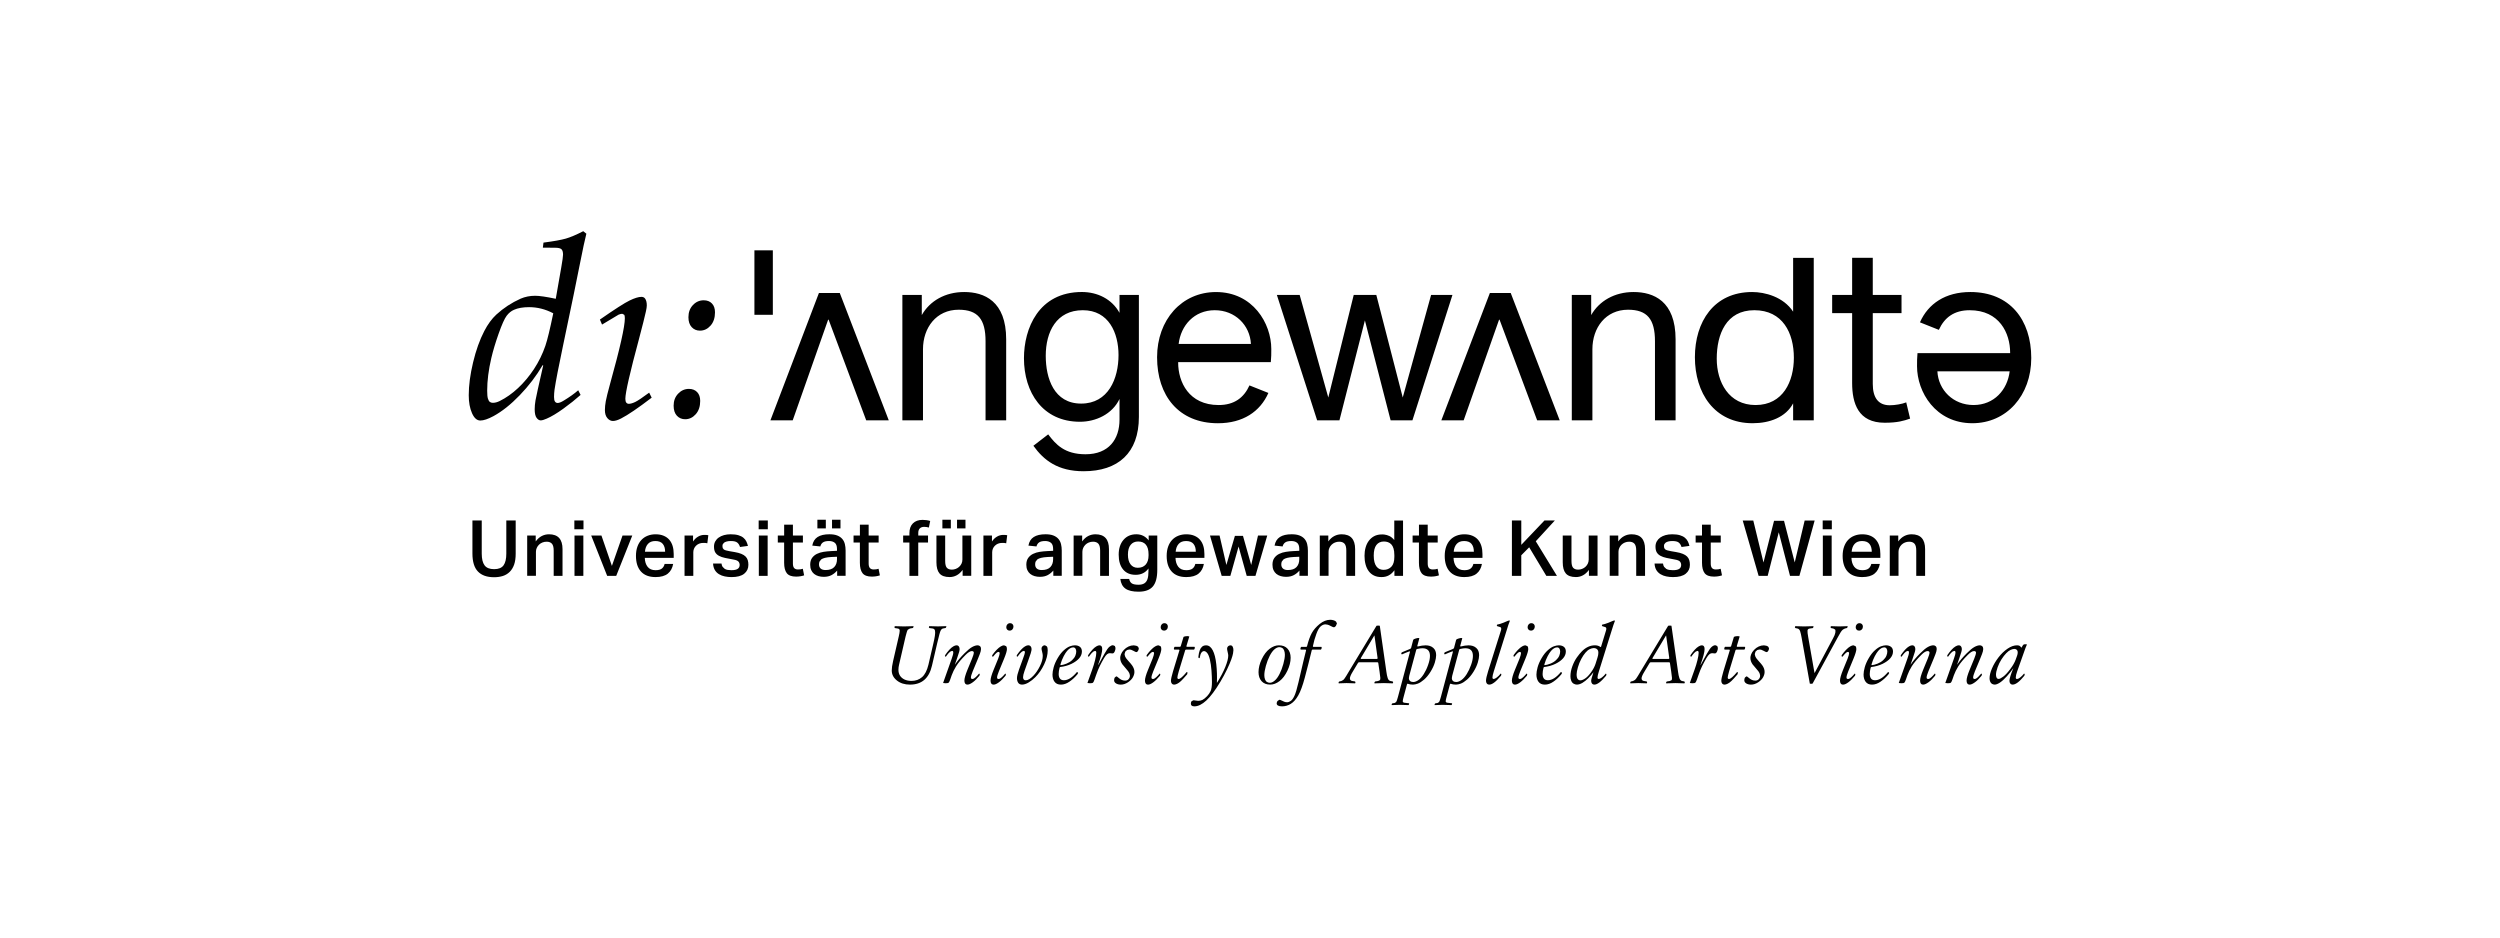 <?xml version="1.0" encoding="utf-8"?>
<!-- Generator: Adobe Illustrator 25.4.1, SVG Export Plug-In . SVG Version: 6.00 Build 0)  -->
<svg version="1.1" id="Layer_1" xmlns="http://www.w3.org/2000/svg" xmlns:xlink="http://www.w3.org/1999/xlink" x="0px" y="0px"
	 viewBox="0 0 200 75" style="enable-background:new 0 0 200 75;" xml:space="preserve">
<style type="text/css">
	.st0{fill-rule:evenodd;clip-rule:evenodd;}
	.st1{fill-rule:evenodd;clip-rule:evenodd;fill:#FFFFFF;}
	.st2{fill:#FFFFFF;}
</style>
<g>
	<path class="st0" d="M38.539,41.639v2.654c0,0.417,0.075,0.729,0.226,0.933c0.151,0.204,0.406,0.307,0.766,0.307
		c0.356,0,0.607-0.103,0.753-0.307c0.147-0.204,0.221-0.516,0.221-0.933v-2.654h0.75v2.654c0,0.344-0.042,0.634-0.123,0.871
		c-0.083,0.237-0.201,0.432-0.355,0.584c-0.153,0.151-0.34,0.263-0.545,0.329c-0.211,0.066-0.446,0.101-0.707,0.101
		c-0.567,0-0.997-0.152-1.29-0.457c-0.294-0.303-0.441-0.787-0.441-1.446v-2.637H38.539L38.539,41.639z M42.857,42.842v0.472
		c0.145-0.198,0.307-0.344,0.487-0.434c0.179-0.091,0.378-0.138,0.579-0.137c0.719,0,1.079,0.396,1.079,1.19v2.134h-0.707v-2.022
		c0-0.261-0.048-0.444-0.143-0.55c-0.095-0.104-0.235-0.159-0.421-0.159c-0.124,0-0.238,0.023-0.344,0.066
		c-0.101,0.04-0.193,0.101-0.27,0.177c-0.074,0.074-0.134,0.161-0.177,0.257c-0.043,0.097-0.066,0.202-0.065,0.308v1.922h-0.7
		v-3.225L42.857,42.842L42.857,42.842z M46.668,42.842v3.225H45.96v-3.225H46.668z M46.679,41.639v0.7h-0.731v-0.7H46.679z
		 M48.115,42.842l0.837,2.431l0.85-2.431h0.781l-1.284,3.225h-0.726l-1.277-3.225C47.296,42.842,48.115,42.842,48.115,42.842z
		 M53.209,44.138c0-0.264-0.062-0.473-0.186-0.626c-0.125-0.153-0.323-0.23-0.596-0.23c-0.26,0-0.459,0.078-0.595,0.234
		c-0.137,0.155-0.215,0.362-0.236,0.623H53.209L53.209,44.138z M53.853,45.112c-0.058,0.335-0.201,0.594-0.428,0.779
		c-0.228,0.183-0.554,0.275-0.979,0.275c-0.513,0-0.903-0.148-1.169-0.444c-0.267-0.295-0.4-0.711-0.4-1.248
		c0-0.278,0.038-0.523,0.115-0.738c0.076-0.214,0.184-0.396,0.322-0.542c0.138-0.147,0.308-0.261,0.496-0.334
		c0.193-0.077,0.404-0.116,0.636-0.116c0.248,0,0.462,0.038,0.645,0.116c0.182,0.076,0.333,0.182,0.453,0.322
		c0.119,0.139,0.208,0.305,0.266,0.496c0.058,0.193,0.087,0.407,0.087,0.642v0.31h-2.313c0.008,0.294,0.082,0.531,0.224,0.713
		c0.14,0.182,0.353,0.273,0.638,0.273c0.222,0,0.39-0.043,0.502-0.13c0.111-0.087,0.186-0.211,0.223-0.373H53.853L53.853,45.112z
		 M55.444,42.842v0.478c0.112-0.17,0.246-0.3,0.403-0.39c0.152-0.091,0.326-0.138,0.503-0.138l0.177,0.006l0.139,0.019l-0.08,0.645
		l-0.149-0.025l-0.167-0.005c-0.132,0-0.248,0.022-0.347,0.064c-0.099,0.044-0.182,0.1-0.251,0.171
		c-0.133,0.136-0.207,0.319-0.208,0.509v1.891h-0.701v-3.225H55.444L55.444,42.842z M57.72,45.081
		c0.013,0.108,0.042,0.195,0.087,0.264l0.171,0.163c0.068,0.042,0.148,0.071,0.239,0.085c0.09,0.013,0.188,0.022,0.291,0.022
		c0.236,0,0.406-0.035,0.509-0.107c0.103-0.07,0.156-0.172,0.156-0.31c0-0.106-0.032-0.198-0.097-0.272
		c-0.064-0.074-0.195-0.127-0.393-0.161c-0.226-0.04-0.452-0.084-0.677-0.131c-0.194-0.04-0.358-0.097-0.49-0.17
		c-0.132-0.072-0.232-0.165-0.298-0.279c-0.066-0.114-0.098-0.268-0.098-0.462c0-0.149,0.032-0.284,0.098-0.407
		c0.068-0.123,0.162-0.229,0.277-0.31c0.117-0.085,0.258-0.149,0.421-0.196c0.164-0.045,0.342-0.068,0.537-0.068
		c0.248,0,0.454,0.025,0.619,0.075c0.166,0.05,0.3,0.117,0.403,0.205c0.099,0.081,0.179,0.182,0.235,0.297
		c0.054,0.112,0.095,0.23,0.125,0.353l-0.633,0.087c-0.05-0.16-0.125-0.28-0.227-0.358c-0.101-0.079-0.27-0.119-0.505-0.119
		c-0.137,0-0.248,0.012-0.335,0.038c-0.087,0.025-0.156,0.055-0.208,0.094l-0.105,0.123l-0.028,0.136l0.025,0.175l0.09,0.111
		c0.043,0.028,0.102,0.054,0.177,0.075c0.075,0.02,0.167,0.042,0.278,0.061l0.404,0.069c0.216,0.036,0.393,0.085,0.536,0.143
		c0.142,0.057,0.256,0.128,0.34,0.212c0.084,0.082,0.145,0.183,0.178,0.296c0.033,0.112,0.049,0.236,0.049,0.372
		c0,0.293-0.111,0.531-0.334,0.71c-0.224,0.181-0.562,0.27-1.017,0.27c-0.186,0-0.365-0.018-0.536-0.054
		c-0.163-0.032-0.319-0.091-0.462-0.176c-0.136-0.082-0.25-0.195-0.332-0.331c-0.084-0.139-0.134-0.314-0.145-0.524H57.72
		L57.72,45.081z M61.412,42.842v3.225h-0.706v-3.225H61.412z M61.425,41.639v0.7h-0.732v-0.7H61.425z M62.224,43.401v-0.559h0.508
		v-0.867h0.701v0.867h0.799v0.559h-0.799v1.685c0,0.166,0.034,0.285,0.102,0.36c0.068,0.075,0.168,0.111,0.3,0.111l0.201-0.012
		l0.19-0.043l0.105,0.527c-0.198,0.066-0.413,0.1-0.645,0.1c-0.355,0-0.604-0.093-0.744-0.276c-0.141-0.185-0.211-0.46-0.211-0.829
		v-1.623L62.224,43.401L62.224,43.401z M66.066,41.577v0.695h-0.675v-0.695H66.066z M67.239,41.577v0.695h-0.677v-0.695H67.239z
		 M66.972,45.645c-0.123,0.146-0.272,0.268-0.44,0.36c-0.174,0.094-0.384,0.142-0.633,0.142c-0.144,0.001-0.288-0.019-0.427-0.059
		c-0.125-0.036-0.242-0.096-0.344-0.176c-0.099-0.081-0.178-0.185-0.229-0.302c-0.056-0.122-0.083-0.266-0.083-0.43
		c0-0.223,0.049-0.404,0.148-0.543c0.1-0.139,0.233-0.251,0.387-0.326c0.159-0.078,0.339-0.134,0.537-0.164
		c0.197-0.03,0.396-0.05,0.595-0.059l0.477-0.024v-0.136c0-0.244-0.059-0.412-0.177-0.505c-0.117-0.094-0.271-0.141-0.462-0.141
		c-0.219,0-0.381,0.038-0.487,0.112c-0.104,0.074-0.174,0.182-0.207,0.322l-0.645-0.067c0.058-0.316,0.201-0.545,0.428-0.689
		c0.227-0.145,0.54-0.218,0.937-0.218c0.256,0,0.468,0.032,0.635,0.099c0.167,0.066,0.3,0.157,0.399,0.273
		c0.1,0.116,0.169,0.253,0.208,0.412c0.039,0.159,0.059,0.334,0.059,0.524v2.016h-0.676L66.972,45.645L66.972,45.645z M66.507,44.56
		c-0.211,0.012-0.381,0.035-0.512,0.068c-0.131,0.033-0.23,0.075-0.3,0.127l-0.14,0.18c-0.023,0.068-0.035,0.142-0.035,0.221
		c0,0.139,0.045,0.25,0.134,0.329c0.089,0.078,0.22,0.118,0.394,0.118c0.31,0,0.539-0.079,0.689-0.236
		c0.148-0.157,0.223-0.37,0.223-0.638V44.54L66.507,44.56L66.507,44.56z M68.284,43.401v-0.559h0.508v-0.867h0.7v0.867h0.799v0.559
		h-0.799v1.685c0,0.166,0.035,0.285,0.103,0.36c0.068,0.075,0.167,0.111,0.3,0.111l0.201-0.012l0.189-0.043l0.105,0.527
		c-0.199,0.066-0.413,0.1-0.645,0.1c-0.355,0-0.604-0.093-0.744-0.276c-0.141-0.185-0.211-0.46-0.211-0.829v-1.623L68.284,43.401
		L68.284,43.401z M72.753,43.401h-0.501v-0.559h0.501v-0.186c0-0.338,0.093-0.601,0.279-0.786c0.186-0.186,0.444-0.28,0.775-0.28
		c0.219,0,0.421,0.029,0.608,0.087l-0.105,0.527c-0.121-0.036-0.246-0.055-0.372-0.056c-0.153,0-0.271,0.041-0.354,0.124
		c-0.082,0.082-0.123,0.205-0.123,0.366v0.204h0.781v0.559H73.46v2.666h-0.707V43.401L72.753,43.401z M76.067,41.577v0.695h-0.676
		v-0.695H76.067z M77.238,41.577v0.695h-0.675v-0.695H77.238z M75.614,42.842v2.027c0,0.27,0.044,0.453,0.134,0.553
		c0.089,0.099,0.224,0.149,0.406,0.149c0.099,0,0.2-0.019,0.301-0.057c0.099-0.036,0.191-0.091,0.27-0.161
		c0.079-0.071,0.143-0.156,0.193-0.254c0.049-0.1,0.074-0.211,0.074-0.335v-1.923h0.707v3.225H77.01v-0.472
		c-0.148,0.198-0.31,0.344-0.483,0.434c-0.172,0.091-0.364,0.138-0.558,0.137c-0.376,0-0.646-0.098-0.809-0.291
		c-0.164-0.194-0.245-0.492-0.245-0.894v-2.139L75.614,42.842L75.614,42.842z M79.357,42.842v0.478c0.111-0.17,0.245-0.3,0.402-0.39
		c0.152-0.091,0.325-0.138,0.502-0.138l0.177,0.006l0.139,0.019l-0.08,0.645l-0.149-0.025l-0.167-0.005
		c-0.132,0-0.248,0.022-0.347,0.064c-0.099,0.044-0.182,0.1-0.251,0.171c-0.133,0.136-0.207,0.319-0.208,0.509v1.891h-0.701v-3.225
		H79.357L79.357,42.842z M84.263,45.645c-0.123,0.146-0.273,0.268-0.441,0.36c-0.173,0.094-0.384,0.142-0.632,0.142
		c-0.145,0.001-0.289-0.019-0.428-0.059c-0.125-0.036-0.242-0.096-0.344-0.176c-0.099-0.081-0.178-0.185-0.229-0.302
		c-0.056-0.122-0.083-0.266-0.083-0.43c0-0.223,0.049-0.404,0.149-0.543c0.1-0.139,0.233-0.251,0.387-0.326
		c0.17-0.081,0.351-0.137,0.537-0.164c0.197-0.03,0.396-0.05,0.595-0.059l0.477-0.024v-0.136c0-0.244-0.058-0.412-0.176-0.505
		c-0.118-0.094-0.272-0.141-0.461-0.141c-0.22,0-0.382,0.038-0.487,0.112c-0.105,0.074-0.175,0.182-0.208,0.322l-0.645-0.067
		c0.057-0.316,0.2-0.545,0.428-0.689c0.227-0.145,0.539-0.218,0.936-0.218c0.256,0,0.469,0.032,0.636,0.099
		c0.167,0.066,0.299,0.157,0.399,0.273c0.099,0.116,0.168,0.253,0.208,0.412c0.039,0.159,0.059,0.334,0.059,0.524v2.016h-0.675
		V45.645L84.263,45.645z M83.798,44.56c-0.211,0.012-0.381,0.035-0.512,0.068c-0.13,0.033-0.23,0.075-0.3,0.127l-0.14,0.18
		c-0.023,0.068-0.034,0.142-0.034,0.221c0,0.139,0.044,0.25,0.133,0.329c0.089,0.078,0.22,0.118,0.394,0.118
		c0.311,0,0.54-0.079,0.689-0.236c0.148-0.157,0.222-0.37,0.222-0.638V44.54L83.798,44.56z M86.573,42.842v0.472
		c0.145-0.198,0.306-0.344,0.486-0.434c0.179-0.092,0.373-0.137,0.579-0.137c0.719,0,1.079,0.396,1.079,1.19v2.134h-0.707v-2.022
		c0-0.261-0.048-0.444-0.143-0.55c-0.095-0.104-0.236-0.159-0.421-0.159c-0.124,0-0.239,0.023-0.344,0.066
		c-0.101,0.04-0.193,0.1-0.27,0.177c-0.074,0.074-0.134,0.161-0.177,0.257c-0.043,0.097-0.065,0.202-0.065,0.308v1.922h-0.7v-3.225
		L86.573,42.842L86.573,42.842z M91.884,44.337c0-0.336-0.071-0.588-0.212-0.759c-0.141-0.173-0.347-0.258-0.619-0.258
		c-0.257,0-0.458,0.089-0.602,0.269c-0.145,0.18-0.217,0.44-0.217,0.78c0,0.333,0.069,0.594,0.208,0.777
		c0.138,0.185,0.332,0.277,0.579,0.277c0.273,0,0.484-0.086,0.636-0.258c0.15-0.171,0.227-0.415,0.227-0.729L91.884,44.337
		L91.884,44.337z M90.333,46.314c0.037,0.175,0.111,0.294,0.219,0.362c0.11,0.069,0.289,0.103,0.537,0.103
		c0.19,0,0.343-0.038,0.459-0.112c0.115-0.073,0.199-0.187,0.251-0.34c0.052-0.152,0.078-0.364,0.078-0.632v-0.218
		c-0.116,0.166-0.261,0.292-0.435,0.378c-0.174,0.088-0.37,0.13-0.589,0.13c-0.435,0-0.769-0.142-1.005-0.428
		c-0.236-0.284-0.353-0.678-0.353-1.183c0-0.492,0.128-0.887,0.384-1.185c0.256-0.298,0.599-0.447,1.029-0.447
		c0.405,0,0.733,0.164,0.986,0.49v-0.391h0.688v2.742c0,0.62-0.12,1.066-0.359,1.341c-0.239,0.274-0.618,0.412-1.134,0.412
		c-0.468,0-0.817-0.08-1.051-0.244c-0.233-0.164-0.371-0.423-0.412-0.779H90.333L90.333,46.314z M95.665,44.138
		c0-0.264-0.062-0.473-0.186-0.626c-0.123-0.153-0.322-0.23-0.595-0.23c-0.26,0-0.459,0.078-0.595,0.234
		c-0.137,0.155-0.215,0.362-0.236,0.623H95.665L95.665,44.138z M96.31,45.112c-0.058,0.335-0.2,0.594-0.428,0.779
		c-0.228,0.183-0.554,0.275-0.98,0.275c-0.513,0-0.902-0.148-1.168-0.444c-0.267-0.295-0.4-0.711-0.4-1.248
		c0-0.278,0.038-0.523,0.115-0.738c0.076-0.214,0.184-0.396,0.322-0.542c0.138-0.148,0.304-0.258,0.496-0.334
		c0.193-0.077,0.404-0.116,0.635-0.116c0.248,0,0.463,0.038,0.645,0.116c0.182,0.076,0.333,0.182,0.453,0.322
		c0.12,0.139,0.209,0.305,0.266,0.496c0.058,0.193,0.087,0.407,0.087,0.642v0.31h-2.312c0.007,0.294,0.082,0.531,0.222,0.713
		c0.141,0.182,0.354,0.273,0.638,0.273c0.224,0,0.391-0.043,0.502-0.13c0.112-0.087,0.186-0.211,0.223-0.373H96.31L96.31,45.112z
		 M97.565,42.842l0.546,2.356l0.682-2.33h0.645l0.658,2.33l0.545-2.356h0.739l-0.943,3.225h-0.7l-0.651-2.345l-0.657,2.345h-0.695
		l-0.936-3.225L97.565,42.842L97.565,42.842z M103.955,45.645c-0.123,0.147-0.272,0.269-0.44,0.36
		c-0.173,0.094-0.384,0.142-0.632,0.142c-0.145,0.001-0.289-0.019-0.428-0.059c-0.125-0.036-0.242-0.096-0.345-0.176
		c-0.098-0.082-0.177-0.185-0.229-0.302c-0.055-0.122-0.083-0.266-0.083-0.43c0-0.223,0.049-0.404,0.149-0.543
		c0.1-0.14,0.234-0.252,0.388-0.326c0.169-0.082,0.35-0.137,0.536-0.164c0.197-0.03,0.396-0.05,0.595-0.059l0.477-0.024v-0.136
		c0-0.244-0.059-0.412-0.176-0.505c-0.118-0.094-0.272-0.141-0.462-0.141c-0.218,0-0.381,0.038-0.487,0.112
		c-0.105,0.074-0.175,0.182-0.208,0.322l-0.645-0.067c0.058-0.316,0.201-0.545,0.428-0.689c0.227-0.145,0.538-0.218,0.935-0.218
		c0.256,0,0.469,0.032,0.636,0.099c0.167,0.066,0.301,0.157,0.4,0.273c0.099,0.116,0.168,0.253,0.208,0.412
		c0.039,0.159,0.059,0.334,0.059,0.524v2.016h-0.676V45.645L103.955,45.645z M103.49,44.56c-0.211,0.012-0.381,0.035-0.512,0.068
		c-0.13,0.033-0.23,0.075-0.301,0.127l-0.139,0.18c-0.023,0.068-0.035,0.142-0.035,0.221c0,0.139,0.045,0.25,0.134,0.329
		c0.09,0.078,0.221,0.118,0.394,0.118c0.31,0,0.539-0.079,0.688-0.236c0.149-0.157,0.223-0.37,0.223-0.638V44.54L103.49,44.56
		L103.49,44.56z M106.265,42.842v0.472c0.144-0.198,0.306-0.344,0.487-0.434c0.179-0.092,0.373-0.137,0.579-0.137
		c0.719,0,1.079,0.396,1.079,1.19v2.134h-0.706v-2.022c0-0.261-0.048-0.444-0.143-0.55c-0.095-0.104-0.236-0.159-0.421-0.159
		c-0.118-0.001-0.235,0.022-0.345,0.066c-0.1,0.041-0.192,0.101-0.269,0.177c-0.074,0.074-0.134,0.161-0.177,0.257
		c-0.044,0.097-0.066,0.202-0.065,0.308v1.922h-0.701v-3.225L106.265,42.842L106.265,42.842z M111.553,45.619
		c-0.132,0.182-0.281,0.32-0.449,0.41c-0.167,0.092-0.363,0.137-0.586,0.137c-0.232,0-0.432-0.041-0.601-0.124
		c-0.167-0.081-0.312-0.201-0.421-0.351c-0.112-0.151-0.196-0.33-0.251-0.538c-0.057-0.209-0.084-0.44-0.084-0.691
		c0-0.236,0.028-0.457,0.087-0.662c0.057-0.204,0.142-0.38,0.254-0.532c0.11-0.149,0.25-0.273,0.412-0.364
		c0.163-0.09,0.352-0.139,0.568-0.148l0.123-0.002l0.131,0.008c0.145,0.017,0.284,0.058,0.419,0.121
		c0.134,0.064,0.263,0.171,0.387,0.319v-1.562h0.701v4.428h-0.689L111.553,45.619L111.553,45.619z M111.546,44.386
		c0-0.203-0.021-0.373-0.065-0.51c-0.042-0.139-0.103-0.249-0.179-0.329c-0.073-0.079-0.165-0.138-0.266-0.174
		c-0.103-0.035-0.211-0.053-0.319-0.053c-0.26,0-0.463,0.094-0.605,0.279s-0.213,0.469-0.213,0.848c0,0.208,0.018,0.384,0.059,0.528
		c0.039,0.145,0.094,0.262,0.167,0.353c0.072,0.092,0.156,0.158,0.251,0.198c0.098,0.042,0.204,0.063,0.311,0.062
		c0.255,0,0.463-0.083,0.623-0.251c0.16-0.167,0.238-0.429,0.238-0.784V44.386L111.546,44.386z M113.008,43.401v-0.559h0.509v-0.867
		h0.7v0.867h0.799v0.559h-0.799v1.685c0,0.166,0.035,0.285,0.102,0.36c0.068,0.075,0.168,0.111,0.3,0.111l0.202-0.012l0.189-0.043
		l0.105,0.527c-0.198,0.066-0.413,0.1-0.645,0.1c-0.355,0-0.604-0.093-0.744-0.276c-0.141-0.185-0.211-0.46-0.211-0.829v-1.623
		L113.008,43.401L113.008,43.401z M117.909,44.138c0-0.264-0.062-0.473-0.186-0.626c-0.124-0.153-0.322-0.23-0.596-0.23
		c-0.26,0-0.458,0.078-0.595,0.234c-0.137,0.155-0.215,0.362-0.236,0.623H117.909L117.909,44.138z M118.554,45.112
		c-0.057,0.335-0.2,0.594-0.428,0.779c-0.226,0.183-0.553,0.275-0.98,0.275c-0.512,0-0.902-0.148-1.168-0.444
		c-0.267-0.295-0.4-0.711-0.4-1.248c0-0.278,0.038-0.523,0.115-0.738c0.076-0.214,0.184-0.396,0.322-0.542
		c0.139-0.147,0.308-0.261,0.497-0.334c0.192-0.077,0.403-0.116,0.634-0.116c0.249,0,0.464,0.038,0.645,0.116
		c0.182,0.076,0.333,0.182,0.453,0.322c0.119,0.139,0.208,0.305,0.266,0.496c0.058,0.193,0.087,0.407,0.087,0.642v0.31h-2.313
		c0.008,0.294,0.082,0.531,0.223,0.713c0.14,0.182,0.353,0.273,0.637,0.273c0.224,0,0.391-0.043,0.503-0.13
		c0.112-0.087,0.186-0.211,0.223-0.373H118.554L118.554,45.112z M120.953,41.639h0.75v1.948l1.854-1.948h0.83l-1.525,1.662
		l1.692,2.766h-0.849l-1.37-2.283l-0.633,0.639v1.644h-0.75L120.953,41.639L120.953,41.639z M125.718,42.842v2.027
		c0,0.27,0.043,0.453,0.133,0.553c0.089,0.099,0.224,0.149,0.406,0.149c0.099,0,0.2-0.019,0.301-0.057
		c0.099-0.036,0.191-0.091,0.27-0.161c0.079-0.071,0.142-0.156,0.193-0.254c0.05-0.104,0.076-0.219,0.075-0.335v-1.923h0.707v3.225
		h-0.689v-0.472c-0.149,0.198-0.31,0.344-0.483,0.434c-0.172,0.091-0.364,0.138-0.558,0.137c-0.377,0-0.645-0.098-0.809-0.291
		c-0.164-0.194-0.245-0.492-0.245-0.894v-2.139L125.718,42.842L125.718,42.842z M129.459,42.842v0.472
		c0.145-0.198,0.307-0.344,0.487-0.434c0.179-0.092,0.373-0.137,0.579-0.137c0.719,0,1.079,0.396,1.079,1.19v2.134h-0.707v-2.022
		c0-0.261-0.047-0.444-0.142-0.55c-0.095-0.104-0.236-0.159-0.421-0.159c-0.125,0-0.239,0.023-0.345,0.066
		c-0.101,0.041-0.192,0.101-0.27,0.177c-0.074,0.074-0.134,0.161-0.176,0.257c-0.044,0.097-0.066,0.202-0.065,0.308v1.922h-0.701
		v-3.225L129.459,42.842L129.459,42.842z M133.04,45.081c0.013,0.108,0.042,0.195,0.087,0.264l0.171,0.163
		c0.068,0.042,0.149,0.071,0.239,0.085c0.091,0.013,0.188,0.022,0.292,0.022c0.236,0,0.406-0.035,0.509-0.107
		c0.103-0.07,0.155-0.172,0.155-0.31c0-0.106-0.032-0.198-0.096-0.272c-0.064-0.074-0.196-0.127-0.394-0.161
		c-0.226-0.04-0.451-0.084-0.676-0.131c-0.194-0.04-0.358-0.097-0.49-0.17c-0.133-0.072-0.232-0.165-0.298-0.279
		c-0.066-0.114-0.099-0.268-0.099-0.462c0-0.149,0.033-0.284,0.099-0.407c0.068-0.123,0.162-0.228,0.276-0.31
		c0.118-0.085,0.259-0.149,0.421-0.196c0.163-0.045,0.343-0.068,0.537-0.068c0.248,0,0.454,0.025,0.62,0.075
		c0.165,0.05,0.3,0.117,0.403,0.205c0.099,0.081,0.179,0.182,0.235,0.297c0.054,0.112,0.095,0.23,0.124,0.353l-0.633,0.087
		c-0.05-0.16-0.125-0.28-0.226-0.358c-0.101-0.079-0.27-0.119-0.506-0.119c-0.136,0-0.248,0.012-0.335,0.038
		c-0.087,0.025-0.156,0.055-0.207,0.094l-0.106,0.123l-0.027,0.136l0.024,0.175l0.09,0.111c0.044,0.028,0.103,0.054,0.177,0.075
		c0.076,0.02,0.168,0.042,0.279,0.061l0.403,0.069c0.216,0.036,0.394,0.085,0.537,0.143c0.142,0.057,0.256,0.128,0.34,0.212
		c0.083,0.082,0.144,0.184,0.177,0.296c0.033,0.112,0.05,0.236,0.05,0.372c0,0.293-0.112,0.531-0.334,0.71
		c-0.224,0.181-0.563,0.27-1.017,0.27c-0.186,0-0.365-0.018-0.537-0.054c-0.163-0.032-0.319-0.091-0.462-0.176
		c-0.136-0.082-0.25-0.195-0.333-0.331c-0.084-0.139-0.133-0.314-0.145-0.524H133.04L133.04,45.081z M135.651,43.401v-0.559h0.509
		v-0.867h0.7v0.867h0.8v0.559h-0.8v1.685c0,0.166,0.035,0.285,0.103,0.36c0.068,0.075,0.168,0.111,0.301,0.111l0.201-0.012
		l0.189-0.043l0.106,0.527c-0.199,0.066-0.413,0.1-0.645,0.1c-0.355,0-0.604-0.093-0.744-0.276c-0.14-0.185-0.21-0.46-0.21-0.829
		v-1.623L135.651,43.401L135.651,43.401z M140.262,41.639L141.079,45l0.844-3.335h0.799l0.856,3.329l0.795-3.354h0.8l-1.221,4.428
		h-0.751l-0.9-3.486l-0.887,3.486h-0.725l-1.272-4.428H140.262L140.262,41.639z M146.533,42.842v3.225h-0.706v-3.225H146.533z
		 M146.546,41.639v0.7h-0.731v-0.7H146.546z M149.742,44.138c0-0.264-0.062-0.473-0.186-0.626c-0.123-0.153-0.322-0.23-0.595-0.23
		c-0.26,0-0.457,0.078-0.596,0.234c-0.135,0.155-0.213,0.362-0.233,0.623H149.742L149.742,44.138z M150.386,45.112
		c-0.057,0.335-0.2,0.594-0.427,0.779c-0.228,0.183-0.554,0.275-0.981,0.275c-0.511,0-0.902-0.148-1.168-0.444
		c-0.266-0.295-0.399-0.711-0.399-1.248c0-0.278,0.038-0.523,0.115-0.738c0.076-0.214,0.183-0.396,0.322-0.542
		c0.139-0.147,0.308-0.261,0.496-0.334c0.192-0.077,0.404-0.116,0.634-0.116c0.248,0,0.464,0.038,0.647,0.116
		c0.182,0.076,0.333,0.182,0.451,0.322c0.12,0.139,0.21,0.305,0.267,0.496c0.058,0.193,0.086,0.407,0.086,0.642v0.31h-2.313
		c0.009,0.294,0.083,0.531,0.224,0.713c0.14,0.182,0.352,0.273,0.638,0.273c0.225,0,0.392-0.043,0.503-0.13
		c0.112-0.087,0.186-0.211,0.223-0.373H150.386L150.386,45.112z M151.861,42.842v0.472c0.146-0.198,0.308-0.344,0.489-0.434
		c0.178-0.092,0.373-0.137,0.579-0.137c0.72,0,1.079,0.396,1.079,1.19v2.134H153.3v-2.022c0-0.261-0.046-0.444-0.142-0.55
		c-0.094-0.104-0.235-0.159-0.422-0.159c-0.123,0-0.238,0.023-0.343,0.066c-0.101,0.041-0.193,0.101-0.27,0.177
		c-0.074,0.074-0.134,0.161-0.176,0.257c-0.044,0.097-0.067,0.202-0.066,0.308v1.922h-0.7v-3.225L151.861,42.842L151.861,42.842z
		 M46.257,31.222l0.19,0.372c-0.395,0.354-0.851,0.718-1.369,1.093c-0.519,0.375-0.965,0.642-1.34,0.803
		c-0.208,0.093-0.368,0.141-0.481,0.141c-0.121,0-0.231-0.068-0.331-0.206c-0.101-0.137-0.151-0.366-0.151-0.687
		c0-0.215,0.022-0.45,0.065-0.707c0.043-0.257,0.249-1.192,0.618-2.803l-0.051-0.01c-0.501,0.856-1.11,1.655-1.825,2.397
		c-0.715,0.743-1.418,1.301-2.107,1.676c-0.435,0.234-0.785,0.351-1.053,0.351c-0.267,0-0.488-0.196-0.661-0.587
		c-0.175-0.391-0.262-0.871-0.262-1.44c0-0.781,0.116-1.656,0.347-2.622c0.23-0.966,0.53-1.804,0.898-2.513
		c0.281-0.542,0.601-0.979,0.963-1.314c0.568-0.521,1.217-0.947,1.946-1.274c0.355-0.153,0.742-0.23,1.163-0.23
		c0.334,0,0.883,0.08,1.645,0.241l0.441-2.518c0.094-0.542,0.141-0.879,0.141-1.013c0-0.207-0.043-0.351-0.125-0.431
		c-0.084-0.08-0.252-0.121-0.507-0.121l-0.983-0.009l0.05-0.402c0.823-0.108,1.42-0.215,1.791-0.322
		c0.371-0.107,0.834-0.304,1.39-0.591l0.25,0.2c-0.107,0.401-0.29,1.26-0.551,2.578c-0.16,0.842-0.599,2.965-1.314,6.37
		c-0.355,1.678-0.582,2.855-0.682,3.531c-0.025,0.193-0.039,0.387-0.04,0.582c0,0.18,0.027,0.305,0.08,0.375
		c0.053,0.071,0.124,0.106,0.211,0.106c0.121,0,0.289-0.067,0.502-0.2C45.562,31.767,45.943,31.496,46.257,31.222z M44.261,25.063
		c-0.623-0.327-1.267-0.491-1.936-0.491c-0.488,0-0.89,0.071-1.204,0.211c-0.221,0.093-0.416,0.252-0.587,0.476
		c-0.171,0.224-0.384,0.7-0.642,1.429c-0.257,0.729-0.453,1.381-0.587,1.957c-0.221,0.943-0.331,1.812-0.331,2.608
		c0,0.301,0.02,0.515,0.061,0.642c0.039,0.127,0.092,0.214,0.155,0.261c0.064,0.046,0.143,0.07,0.237,0.07
		c0.167,0,0.347-0.046,0.541-0.14c0.515-0.255,1.008-0.602,1.48-1.043c0.472-0.442,0.896-0.95,1.274-1.525
		c0.379-0.578,0.684-1.202,0.908-1.856C43.79,27.193,44,26.327,44.261,25.063z M48.163,25.966l-0.171-0.401
		c1.184-0.823,1.976-1.332,2.377-1.525c0.401-0.194,0.715-0.291,0.943-0.291c0.127,0,0.223,0.043,0.29,0.13
		c0.093,0.127,0.142,0.311,0.142,0.552c0,0.114-0.025,0.275-0.071,0.482c-0.087,0.401-0.271,1.134-0.552,2.197
		c-0.729,2.708-1.093,4.306-1.093,4.794c0,0.141,0.025,0.242,0.075,0.306c0.05,0.064,0.119,0.095,0.205,0.095
		c0.134,0,0.303-0.049,0.507-0.145c0.204-0.097,0.576-0.346,1.119-0.748l0.2,0.402c-1.083,0.829-1.899,1.384-2.448,1.665
		c-0.261,0.134-0.478,0.2-0.652,0.2c-0.167,0-0.316-0.077-0.446-0.23c-0.131-0.153-0.196-0.368-0.196-0.642
		c0-0.215,0.024-0.452,0.071-0.713c0.046-0.261,0.164-0.732,0.351-1.414c0.782-2.809,1.174-4.548,1.174-5.216
		c0-0.141-0.018-0.236-0.055-0.285l-0.155-0.076c-0.081,0-0.178,0.024-0.292,0.071C49.434,25.2,48.993,25.464,48.163,25.966
		L48.163,25.966z M53.89,32.455c0-0.388,0.12-0.708,0.362-0.962c0.24-0.254,0.528-0.382,0.863-0.382
		c0.273,0,0.492,0.087,0.656,0.256c0.164,0.17,0.245,0.406,0.245,0.707c0,0.442-0.118,0.795-0.356,1.063
		c-0.238,0.267-0.52,0.402-0.847,0.402c-0.267,0-0.488-0.094-0.662-0.281C53.978,33.071,53.89,32.803,53.89,32.455z M55.074,25.376
		c0-0.394,0.12-0.719,0.362-0.973c0.241-0.254,0.528-0.38,0.862-0.38c0.274,0,0.494,0.085,0.657,0.256
		c0.164,0.171,0.245,0.406,0.245,0.707c0,0.442-0.118,0.796-0.356,1.064c-0.237,0.268-0.52,0.402-0.847,0.402
		c-0.268,0-0.488-0.094-0.662-0.281C55.161,25.981,55.074,25.717,55.074,25.376z"/>
	<path class="st0" d="M60.353,20.025h1.474v5.161h-1.474V20.025z M71.101,33.625h-1.805l-3.006-8.051h-0.039l-2.833,8.051h-1.784
		l3.88-10.185h1.668L71.101,33.625z M80.494,27.146v6.479h-1.65v-6.324c0-1.766-0.62-2.523-2.152-2.523
		c-1.786,0-2.853,1.436-2.853,3.163v5.684h-1.649V23.594h1.553v1.611c0.64-1.126,1.862-1.843,3.394-1.843
		C78.727,23.362,80.494,24.079,80.494,27.146z M91.111,23.594v9.759c0,2.892-1.669,4.346-4.423,4.346
		c-2.056,0-3.182-0.873-4.017-2.038l1.184-0.912c0.601,0.796,1.301,1.592,2.988,1.592c1.864,0,2.718-1.204,2.718-2.775v-1.649
		c-0.582,1.222-1.902,1.824-3.163,1.824c-2.988,0-4.482-2.348-4.482-5.084c0-2.367,1.164-5.297,4.636-5.297
		c1.241,0,2.406,0.564,3.008,1.668v-1.435H91.111L91.111,23.594z M89.482,28.406c0-1.765-0.776-3.589-2.854-3.589
		c-2.114,0-2.968,1.727-2.968,3.647c0,1.805,0.66,3.823,2.833,3.823S89.482,30.289,89.482,28.406z M94.253,28.969v0.039
		c0,1.551,0.855,3.395,3.24,3.395c1.241,0,2.018-0.582,2.464-1.571l1.514,0.603c-0.66,1.493-2.037,2.424-4.036,2.424
		c-3.143,0-4.869-2.212-4.869-5.277c0-3.007,1.979-5.219,4.714-5.219c2.95,0,4.423,2.504,4.423,4.559c0,0.407,0,0.641-0.038,1.048
		H94.253z M94.292,27.513h5.782c-0.078-1.494-1.261-2.696-2.89-2.696C95.534,24.817,94.467,26.038,94.292,27.513z M116.196,23.594
		l-3.201,10.031h-1.746l-2.057-7.993l-2.037,7.993h-1.785l-3.221-10.031h1.824l2.29,8.207l2.035-8.207h1.806l2.115,8.207
		l2.269-8.207C114.488,23.594,116.196,23.594,116.196,23.594z M124.776,33.625h-1.804l-3.008-8.051h-0.038l-2.832,8.051h-1.786
		l3.882-10.185h1.668L124.776,33.625z M134.047,27.146v6.479h-1.649v-6.324c0-1.766-0.621-2.523-2.154-2.523
		c-1.785,0-2.852,1.436-2.852,3.163v5.684h-1.648V23.594h1.551v1.611c0.641-1.126,1.864-1.843,3.396-1.843
		C132.281,23.362,134.047,24.079,134.047,27.146L134.047,27.146z M145.1,20.627v12.998h-1.65v-1.358
		c-0.582,1.106-1.863,1.591-3.24,1.591c-3.085,0-4.618-2.445-4.618-5.277s1.514-5.219,4.579-5.219c1.029,0,2.504,0.388,3.279,1.571
		v-4.306H145.1z M143.509,28.62c0-1.979-0.892-3.803-3.163-3.803c-2.25,0-3.007,1.921-3.007,3.881c0,1.881,0.969,3.705,3.104,3.705
		C142.655,32.403,143.509,30.502,143.509,28.62z M160.811,28.251v-0.038c0-1.553-0.853-3.395-3.239-3.395
		c-1.24,0-2.016,0.582-2.464,1.571l-1.512-0.602c0.659-1.493,2.035-2.425,4.034-2.425c3.144,0,4.871,2.212,4.871,5.277
		c0,3.007-1.979,5.219-4.715,5.219c-2.949,0-4.423-2.502-4.423-4.559c0-0.408,0-0.641,0.037-1.048H160.811L160.811,28.251z
		 M160.773,29.706h-5.782c0.078,1.494,1.26,2.696,2.891,2.696C159.531,32.403,160.598,31.181,160.773,29.706z M152.498,32.189
		c-0.329,0.135-0.893,0.232-1.318,0.232c-0.913,0-1.358-0.601-1.358-1.706v-5.666h2.3v-1.455h-2.3v-2.968h-1.651v2.968h-1.598v1.455
		h1.598v5.588c0,1.629,0.486,3.182,2.601,3.182c1.047,0,1.532-0.156,2.037-0.33L152.498,32.189L152.498,32.189z"/>
	<path class="st0" d="M72.798,54.769c-0.423,0-0.773-0.11-1.046-0.329c-0.274-0.219-0.412-0.485-0.412-0.803
		c0-0.19,0.036-0.443,0.108-0.756l0.454-1.972c0.045-0.187,0.069-0.335,0.074-0.442c0.005-0.107-0.047-0.168-0.153-0.186
		L71.6,50.247l-0.046-0.053l0.027-0.1l0.742,0.02l0.755-0.02l0.007,0.059l-0.053,0.087l-0.24,0.041l-0.164,0.096
		c-0.047,0.057-0.106,0.234-0.178,0.532l-0.521,2.254c-0.036,0.142-0.054,0.284-0.054,0.421c0,0.184,0.043,0.34,0.127,0.472
		c0.085,0.131,0.206,0.233,0.364,0.308c0.159,0.071,0.343,0.109,0.552,0.109c0.335,0,0.616-0.101,0.846-0.301
		c0.229-0.2,0.4-0.533,0.512-0.996l0.381-1.645c0.062-0.259,0.107-0.478,0.134-0.659c0.027-0.18,0.03-0.32,0.01-0.418
		c-0.02-0.098-0.082-0.155-0.184-0.173l-0.261-0.035l-0.046-0.053l0.027-0.1l0.701,0.02l0.663-0.02l0.006,0.059l-0.053,0.087
		l-0.215,0.041l-0.074,0.03c-0.031,0.016-0.068,0.061-0.113,0.14c-0.045,0.079-0.136,0.413-0.274,1.006l-0.421,1.806
		C74.324,54.266,73.739,54.769,72.798,54.769L72.798,54.769z M78.328,53.885l0.053,0.04l-0.026,0.128
		c-0.187,0.231-0.366,0.409-0.535,0.531c-0.17,0.122-0.308,0.184-0.415,0.184c-0.089,0-0.154-0.03-0.194-0.087
		c-0.04-0.058-0.06-0.134-0.06-0.228c0-0.182,0.082-0.475,0.247-0.875l0.361-0.877c0.098-0.249,0.148-0.407,0.148-0.474
		c0-0.094-0.054-0.141-0.16-0.141c-0.129,0-0.294,0.1-0.495,0.301c-0.344,0.344-0.595,0.645-0.755,0.902
		c-0.16,0.259-0.281,0.502-0.361,0.729l-0.114,0.328c-0.049,0.143-0.091,0.231-0.127,0.264c-0.035,0.033-0.115,0.05-0.24,0.05
		l-0.208-0.02l0.689-1.946c0.084-0.226,0.126-0.394,0.126-0.501c0-0.081-0.033-0.121-0.1-0.121l-0.131,0.051l-0.134,0.12
		l-0.101,0.121l-0.06,0.079l-0.044,0.06l-0.027,0.038l-0.053-0.035l-0.023-0.026l0.043-0.101c0.094-0.139,0.198-0.271,0.311-0.395
		c0.113-0.124,0.22-0.216,0.321-0.273c0.1-0.058,0.183-0.087,0.25-0.087c0.086,0,0.149,0.029,0.191,0.087
		c0.042,0.057,0.064,0.13,0.064,0.214c0,0.057-0.013,0.134-0.037,0.227c-0.025,0.094-0.084,0.275-0.177,0.541l-0.167,0.476h0.006
		c0.197-0.289,0.453-0.593,0.77-0.909c0.245-0.245,0.449-0.413,0.612-0.502c0.163-0.089,0.308-0.134,0.438-0.134
		c0.072,0,0.134,0.025,0.188,0.073c0.053,0.049,0.079,0.123,0.079,0.222c0,0.04-0.009,0.102-0.027,0.186
		c-0.017,0.085-0.091,0.284-0.22,0.595l-0.414,0.997c-0.098,0.24-0.148,0.407-0.148,0.502c0,0.079,0.041,0.12,0.12,0.12
		c0.076,0,0.165-0.049,0.267-0.147C78.155,54.083,78.245,53.987,78.328,53.885L78.328,53.885z M81.076,50.128
		c0,0.089-0.029,0.165-0.086,0.227c-0.058,0.063-0.131,0.094-0.222,0.094c-0.079,0-0.144-0.025-0.193-0.078
		c-0.049-0.05-0.073-0.116-0.073-0.197c0-0.088,0.029-0.164,0.087-0.227c0.058-0.061,0.131-0.094,0.221-0.094
		c0.08,0,0.145,0.027,0.193,0.078C81.052,49.981,81.076,50.047,81.076,50.128z M80.421,53.885l0.053,0.04l-0.027,0.128
		c-0.2,0.24-0.382,0.42-0.545,0.538c-0.163,0.118-0.297,0.178-0.405,0.178c-0.089,0-0.153-0.03-0.194-0.087
		c-0.04-0.058-0.06-0.134-0.06-0.228c0-0.182,0.083-0.475,0.248-0.875l0.361-0.884c0.081-0.218,0.121-0.362,0.121-0.433
		c0-0.072-0.034-0.108-0.101-0.108l-0.06,0.013l-0.084,0.054l-0.104,0.101l-0.113,0.133l-0.074,0.087l-0.053-0.035l-0.024-0.026
		l0.043-0.101c0.097-0.138,0.204-0.267,0.322-0.388c0.125-0.129,0.238-0.223,0.341-0.281c0.102-0.058,0.187-0.087,0.254-0.087
		l0.164,0.067c0.047,0.045,0.071,0.123,0.071,0.234c0,0.143-0.076,0.399-0.227,0.768l-0.415,1.004
		c-0.098,0.24-0.147,0.407-0.147,0.502c0,0.079,0.04,0.12,0.12,0.12c0.075,0,0.164-0.049,0.267-0.147
		C80.248,54.083,80.338,53.987,80.421,53.885L80.421,53.885z M83.817,52.027c0,0.347-0.094,0.722-0.284,1.123
		c-0.189,0.401-0.424,0.742-0.705,1.023c-0.161,0.163-0.342,0.306-0.538,0.424c-0.189,0.114-0.365,0.171-0.525,0.171
		c-0.142,0-0.245-0.049-0.31-0.148c-0.065-0.098-0.097-0.221-0.097-0.369c0-0.155,0.056-0.387,0.167-0.694l0.314-0.864
		c0.103-0.276,0.154-0.442,0.154-0.501c0-0.081-0.032-0.121-0.094-0.121l-0.131,0.051l-0.134,0.12l-0.101,0.121l-0.06,0.079
		l-0.043,0.06l-0.027,0.038l-0.053-0.035l-0.024-0.026l0.043-0.101c0.094-0.139,0.198-0.271,0.312-0.395
		c0.113-0.124,0.22-0.216,0.321-0.273c0.1-0.058,0.183-0.087,0.25-0.087c0.089,0,0.157,0.029,0.204,0.087
		c0.046,0.057,0.07,0.13,0.07,0.214l-0.01,0.111c-0.006,0.055-0.025,0.131-0.057,0.227c-0.031,0.096-0.096,0.281-0.193,0.557
		l-0.308,0.87c-0.076,0.218-0.113,0.38-0.113,0.488c0,0.076,0.017,0.135,0.053,0.181c0.035,0.044,0.089,0.066,0.16,0.066
		c0.174,0,0.377-0.12,0.608-0.36c0.197-0.205,0.371-0.461,0.524-0.766c0.154-0.306,0.231-0.583,0.231-0.833
		c0-0.085-0.016-0.191-0.05-0.318c-0.033-0.126-0.05-0.212-0.05-0.258c0-0.076,0.027-0.139,0.081-0.191
		c0.051-0.051,0.121-0.078,0.193-0.076l0.153,0.09C83.795,51.776,83.817,51.879,83.817,52.027L83.817,52.027z M86.099,52.12
		c0-0.089-0.02-0.167-0.06-0.231c-0.041-0.064-0.103-0.098-0.188-0.098c-0.08,0-0.16,0.024-0.24,0.071
		c-0.08,0.046-0.16,0.115-0.24,0.208c-0.081,0.091-0.172,0.232-0.275,0.424c-0.101,0.192-0.191,0.417-0.266,0.675l0.027,0.047
		c0.134-0.014,0.287-0.055,0.461-0.124c0.173-0.07,0.323-0.161,0.448-0.278c0.124-0.116,0.211-0.234,0.26-0.354
		C86.074,52.34,86.099,52.227,86.099,52.12L86.099,52.12z M86.158,53.759l0.067,0.04l0.024,0.04l-0.057,0.106
		C86,54.178,85.79,54.373,85.56,54.53c-0.229,0.16-0.458,0.239-0.686,0.239s-0.397-0.075-0.508-0.225
		c-0.112-0.149-0.167-0.343-0.167-0.578c0-0.157,0.031-0.351,0.094-0.583c0.063-0.231,0.17-0.477,0.321-0.735
		c0.152-0.259,0.315-0.468,0.491-0.625c0.177-0.159,0.34-0.265,0.488-0.318c0.15-0.053,0.281-0.08,0.392-0.08
		c0.17,0,0.306,0.042,0.411,0.123c0.104,0.083,0.156,0.207,0.156,0.372c0,0.191-0.071,0.371-0.213,0.538
		c-0.143,0.166-0.348,0.316-0.616,0.447c-0.267,0.132-0.572,0.217-0.916,0.258l-0.04,0.046c-0.049,0.197-0.073,0.366-0.073,0.508
		c0,0.153,0.033,0.274,0.1,0.366c0.068,0.091,0.174,0.137,0.321,0.137C85.445,54.42,85.793,54.2,86.158,53.759L86.158,53.759z
		 M89.241,51.833c0,0.103-0.023,0.202-0.07,0.298c-0.046,0.096-0.103,0.143-0.171,0.143l-0.221-0.02
		c-0.071,0-0.142,0.027-0.214,0.083c-0.072,0.056-0.151,0.16-0.241,0.311c-0.12,0.204-0.232,0.413-0.337,0.625
		c-0.101,0.204-0.202,0.451-0.304,0.745l-0.114,0.328c-0.049,0.143-0.092,0.231-0.127,0.264c-0.035,0.033-0.115,0.05-0.24,0.05
		l-0.208-0.02l0.381-1.069c0.09-0.248,0.167-0.5,0.23-0.756c0.065-0.258,0.098-0.457,0.098-0.594c0-0.098-0.034-0.149-0.101-0.149
		l-0.13,0.051l-0.134,0.12l-0.101,0.121l-0.06,0.079l-0.043,0.06l-0.027,0.038l-0.053-0.035l-0.024-0.026l0.043-0.101
		c0.094-0.139,0.198-0.271,0.311-0.395c0.113-0.124,0.22-0.216,0.321-0.273c0.101-0.058,0.184-0.087,0.251-0.087
		c0.147,0,0.221,0.101,0.221,0.301c0,0.232-0.109,0.651-0.328,1.258h0.02l0.494-0.89c0.156-0.281,0.285-0.464,0.388-0.549
		c0.103-0.085,0.199-0.127,0.288-0.127l0.151,0.063L89.241,51.833L89.241,51.833z M90.753,53.759c0,0.129-0.039,0.267-0.117,0.414
		c-0.078,0.147-0.21,0.283-0.395,0.408c-0.186,0.125-0.378,0.188-0.579,0.188c-0.152,0-0.278-0.034-0.38-0.097
		c-0.103-0.065-0.154-0.149-0.154-0.251c0-0.086,0.017-0.158,0.053-0.22l0.12-0.095c0.035,0,0.097,0.039,0.184,0.118
		c0.087,0.078,0.173,0.135,0.257,0.171c0.085,0.035,0.176,0.053,0.268,0.053c0.116,0,0.208-0.038,0.277-0.116
		c0.069-0.079,0.104-0.165,0.104-0.263l-0.004-0.068c-0.002-0.031-0.017-0.084-0.046-0.158c-0.029-0.072-0.115-0.189-0.257-0.347
		c-0.143-0.158-0.241-0.276-0.294-0.35c-0.054-0.075-0.097-0.158-0.128-0.245c-0.032-0.089-0.047-0.183-0.046-0.278
		c0-0.075,0.021-0.17,0.064-0.284c0.042-0.113,0.119-0.23,0.23-0.348c0.105-0.113,0.232-0.205,0.372-0.27
		c0.131-0.061,0.273-0.093,0.417-0.094l0.2,0.033c0.071,0.022,0.124,0.054,0.157,0.094l0.049,0.12c0,0.049-0.018,0.11-0.057,0.184
		c-0.038,0.074-0.085,0.11-0.144,0.11c-0.035,0-0.112-0.034-0.23-0.103c-0.118-0.07-0.229-0.104-0.331-0.104l-0.177,0.039
		l-0.145,0.131l-0.053,0.182l0.003,0.068c0.002,0.031,0.017,0.084,0.046,0.157c0.03,0.073,0.116,0.189,0.262,0.348
		c0.144,0.159,0.244,0.276,0.296,0.355c0.054,0.077,0.097,0.159,0.128,0.244C90.738,53.569,90.753,53.66,90.753,53.759
		L90.753,53.759z M93.428,50.128c0,0.089-0.028,0.165-0.086,0.227c-0.057,0.063-0.131,0.094-0.22,0.094
		c-0.081,0-0.145-0.025-0.194-0.078c-0.05-0.05-0.074-0.116-0.074-0.197c0-0.088,0.029-0.164,0.087-0.227
		c0.058-0.061,0.131-0.094,0.221-0.094c0.08,0,0.145,0.027,0.194,0.078C93.404,49.981,93.428,50.047,93.428,50.128z M92.773,53.885
		l0.054,0.04l-0.027,0.128c-0.201,0.24-0.383,0.42-0.546,0.538c-0.163,0.118-0.298,0.178-0.404,0.178
		c-0.09,0-0.155-0.03-0.194-0.087c-0.04-0.058-0.06-0.134-0.06-0.228c0-0.182,0.082-0.475,0.248-0.875l0.361-0.884
		c0.08-0.218,0.12-0.362,0.12-0.433c0-0.072-0.033-0.108-0.1-0.108l-0.061,0.013l-0.083,0.054l-0.104,0.101l-0.114,0.133
		l-0.074,0.087l-0.053-0.035l-0.024-0.026l0.043-0.101c0.096-0.138,0.204-0.267,0.322-0.388c0.124-0.129,0.238-0.223,0.34-0.281
		c0.103-0.058,0.188-0.087,0.254-0.087l0.164,0.067c0.047,0.045,0.07,0.123,0.07,0.234c0,0.143-0.075,0.399-0.227,0.768
		l-0.414,1.004c-0.098,0.24-0.148,0.407-0.148,0.502c0,0.079,0.04,0.12,0.121,0.12c0.075,0,0.165-0.049,0.267-0.147
		C92.601,54.083,92.69,53.987,92.773,53.885L92.773,53.885z M98.673,52.014c0,0.053-0.009,0.139-0.03,0.256
		c-0.02,0.119-0.068,0.285-0.143,0.495c-0.076,0.212-0.188,0.473-0.335,0.783c-0.161,0.335-0.337,0.661-0.528,0.98
		c-0.414,0.695-0.792,1.199-1.13,1.511c-0.338,0.312-0.657,0.469-0.956,0.469c-0.188,0-0.281-0.071-0.281-0.213
		c0-0.076,0.017-0.142,0.051-0.194l0.156-0.081c0.031,0,0.092,0.008,0.181,0.023c0.09,0.016,0.156,0.024,0.2,0.024
		c0.121,0,0.233-0.026,0.338-0.076c0.105-0.052,0.229-0.151,0.371-0.297c0.117-0.121,0.213-0.261,0.285-0.414
		c0.068-0.153,0.104-0.391,0.104-0.716c0-0.267-0.013-0.571-0.037-0.91c-0.024-0.339-0.067-0.634-0.127-0.883
		c-0.06-0.25-0.131-0.426-0.215-0.528c-0.082-0.103-0.168-0.154-0.257-0.154c-0.079,0-0.15,0.043-0.21,0.127
		c-0.061,0.085-0.106,0.23-0.137,0.435l-0.067-0.007l-0.027-0.016l-0.007-0.112c0.022-0.191,0.056-0.351,0.101-0.477
		c0.044-0.129,0.108-0.227,0.19-0.301c0.082-0.074,0.191-0.111,0.325-0.111c0.215,0,0.39,0.131,0.528,0.392
		c0.138,0.26,0.234,0.637,0.287,1.127c0.054,0.489,0.069,0.98,0.047,1.471h0.013c0.286-0.454,0.506-0.876,0.662-1.261
		c0.156-0.386,0.234-0.69,0.234-0.913c0-0.063-0.016-0.155-0.047-0.278c-0.031-0.123-0.046-0.213-0.046-0.271
		c0-0.076,0.027-0.139,0.08-0.191c0.053-0.051,0.119-0.076,0.193-0.076c0.076,0,0.134,0.037,0.175,0.111
		C98.653,51.81,98.673,51.901,98.673,52.014L98.673,52.014z M102.79,52.381c0.001-0.113-0.018-0.225-0.054-0.331
		c-0.036-0.1-0.089-0.172-0.16-0.213c-0.068-0.042-0.147-0.065-0.227-0.065c-0.125,0-0.256,0.058-0.391,0.174
		c-0.136,0.116-0.264,0.292-0.385,0.528c-0.121,0.236-0.222,0.503-0.304,0.8c-0.083,0.297-0.123,0.542-0.123,0.738
		c0,0.121,0.017,0.231,0.053,0.331c0.036,0.101,0.09,0.172,0.16,0.215c0.072,0.042,0.148,0.064,0.228,0.064
		c0.125,0,0.256-0.058,0.391-0.175c0.136-0.115,0.264-0.291,0.385-0.528c0.12-0.236,0.222-0.502,0.303-0.799
		C102.748,52.823,102.79,52.577,102.79,52.381L102.79,52.381z M103.251,52.621c0,0.331-0.087,0.675-0.259,1.037
		c-0.171,0.361-0.38,0.637-0.624,0.826c-0.246,0.189-0.495,0.284-0.75,0.284c-0.299,0-0.528-0.092-0.692-0.274
		c-0.163-0.183-0.244-0.424-0.244-0.722c0-0.329,0.085-0.676,0.257-1.037c0.172-0.362,0.38-0.637,0.625-0.827
		c0.246-0.188,0.495-0.283,0.749-0.283c0.299,0,0.53,0.092,0.693,0.274C103.17,52.082,103.251,52.323,103.251,52.621L103.251,52.621
		z M106.955,49.875l-0.083,0.199c-0.055,0.071-0.11,0.108-0.164,0.108c-0.04,0-0.115-0.031-0.227-0.09
		c-0.112-0.061-0.2-0.099-0.264-0.116l-0.178-0.028c-0.138,0-0.268,0.057-0.392,0.168c-0.122,0.112-0.234,0.31-0.337,0.595
		c-0.112,0.294-0.205,0.624-0.281,0.989l0.026,0.047h0.656l0.027,0.053l-0.017,0.094l-0.043,0.074h-0.695l-0.041,0.047
		c-0.179,0.737-0.366,1.473-0.561,2.206c-0.165,0.62-0.338,1.09-0.518,1.408c-0.182,0.318-0.381,0.545-0.599,0.679
		c-0.21,0.132-0.454,0.201-0.702,0.2c-0.142,0-0.25-0.022-0.322-0.064c-0.071-0.043-0.106-0.099-0.106-0.171
		c0-0.053,0.02-0.115,0.06-0.187l0.154-0.107c0.045,0,0.123,0.03,0.237,0.087c0.113,0.058,0.198,0.092,0.254,0.101l0.123,0.013
		c0.094,0,0.192-0.034,0.294-0.104c0.103-0.068,0.202-0.205,0.298-0.41c0.096-0.205,0.204-0.566,0.324-1.083
		c0.3-1.297,0.502-2.152,0.609-2.567l-0.033-0.047h-0.395l-0.027-0.053l0.016-0.094l0.044-0.074h0.428l0.04-0.04
		c0.111-0.446,0.238-0.799,0.38-1.06c0.143-0.26,0.355-0.505,0.636-0.733c0.276-0.223,0.559-0.333,0.849-0.333
		c0.08,0,0.166,0.013,0.257,0.039c0.092,0.027,0.16,0.064,0.204,0.11L106.955,49.875L106.955,49.875z M110.164,52.715l0.047-0.046
		l-0.254-1.825h-0.013l-1.09,1.825l0.033,0.046H110.164z M111.428,54.668l-0.715-0.021l-0.756,0.021l-0.007-0.061l0.053-0.087
		l0.242-0.039l0.134-0.061c0.036-0.031,0.051-0.093,0.047-0.185c-0.005-0.091-0.025-0.255-0.06-0.491l-0.107-0.723l-0.047-0.039
		h-1.505l-0.06,0.039l-0.435,0.723c-0.156,0.254-0.229,0.436-0.221,0.545c0.009,0.109,0.074,0.173,0.194,0.191l0.208,0.033
		l0.046,0.053l-0.027,0.101l-0.689-0.021l-0.629,0.021l-0.006-0.061l0.003-0.04l0.05-0.047l0.167-0.039l0.157-0.087
		c0.055-0.046,0.134-0.153,0.237-0.324c0.064-0.108,0.129-0.217,0.194-0.325l2.226-3.685l0.139-0.014l0.122,0.014l0.528,3.685
		c0.027,0.205,0.062,0.373,0.106,0.504c0.045,0.132,0.116,0.21,0.215,0.232l0.174,0.033l0.047,0.053L111.428,54.668L111.428,54.668z
		 M114.397,52.468c0-0.406-0.203-0.608-0.608-0.608c-0.103,0-0.246,0.02-0.429,0.06l-0.053,0.04l-0.568,2.112l-0.027,0.174
		c0,0.102,0.032,0.181,0.094,0.235c0.062,0.053,0.147,0.08,0.254,0.08c0.129,0,0.267-0.052,0.414-0.155
		c0.148-0.102,0.289-0.261,0.424-0.474c0.136-0.215,0.254-0.46,0.351-0.74C114.348,52.914,114.397,52.673,114.397,52.468z
		 M114.892,52.414c0,0.156-0.035,0.351-0.104,0.586c-0.069,0.233-0.184,0.481-0.344,0.739c-0.16,0.259-0.333,0.468-0.518,0.629
		c-0.186,0.16-0.353,0.266-0.502,0.322c-0.149,0.053-0.28,0.08-0.391,0.08c-0.156,0-0.299-0.025-0.428-0.075l-0.041,0.033
		l-0.274,1.024c-0.04,0.144-0.064,0.253-0.07,0.331c-0.007,0.079,0.041,0.124,0.143,0.137l0.341,0.04l0.024,0.013l0.003,0.041
		l-0.04,0.094l-0.722-0.021l-0.641,0.021l0.013-0.087l0.046-0.054l0.182-0.027l0.12-0.076c0.036-0.042,0.085-0.18,0.147-0.412
		l0.963-3.611l-0.027-0.04c-0.213,0.076-0.422,0.161-0.628,0.255l-0.041-0.075c-0.013-0.044,0.016-0.082,0.088-0.113
		c0.263-0.115,0.476-0.205,0.642-0.267l0.053-0.06l0.174-0.663c0.027-0.035,0.09-0.068,0.19-0.097
		c0.101-0.029,0.175-0.044,0.224-0.044l0.074,0.02l-0.167,0.623l0.027,0.04c0.259-0.062,0.471-0.094,0.636-0.094
		c0.258,0,0.465,0.068,0.618,0.205C114.815,51.965,114.892,52.16,114.892,52.414L114.892,52.414z M117.833,52.468
		c0-0.406-0.202-0.608-0.608-0.608c-0.103,0-0.246,0.02-0.428,0.06l-0.053,0.04l-0.569,2.112l-0.027,0.174
		c0,0.102,0.031,0.181,0.093,0.235c0.063,0.053,0.147,0.08,0.254,0.08c0.13,0,0.268-0.052,0.415-0.155
		c0.147-0.102,0.289-0.261,0.425-0.474c0.135-0.215,0.252-0.46,0.351-0.74C117.786,52.914,117.833,52.673,117.833,52.468z
		 M118.329,52.414c0,0.156-0.035,0.351-0.104,0.586c-0.069,0.233-0.184,0.481-0.344,0.739c-0.16,0.259-0.333,0.468-0.518,0.629
		c-0.186,0.16-0.352,0.266-0.502,0.322c-0.149,0.053-0.279,0.08-0.391,0.08c-0.156,0-0.3-0.025-0.429-0.075l-0.04,0.033
		l-0.274,1.024c-0.041,0.144-0.064,0.253-0.071,0.331c-0.007,0.079,0.042,0.124,0.143,0.137l0.342,0.04l0.023,0.013l0.004,0.041
		l-0.041,0.094l-0.722-0.021l-0.642,0.021l0.014-0.087l0.046-0.054l0.181-0.027l0.12-0.076c0.035-0.042,0.084-0.18,0.147-0.412
		l0.963-3.611l-0.027-0.04c-0.213,0.076-0.423,0.161-0.629,0.255l-0.04-0.075c-0.013-0.044,0.016-0.082,0.087-0.113
		c0.263-0.115,0.476-0.205,0.642-0.267l0.053-0.06l0.174-0.663c0.027-0.035,0.09-0.068,0.191-0.097
		c0.1-0.029,0.175-0.044,0.224-0.044l0.073,0.02l-0.167,0.623l0.027,0.04c0.259-0.062,0.47-0.094,0.635-0.094
		c0.259,0,0.465,0.068,0.618,0.205C118.253,51.965,118.329,52.16,118.329,52.414z M120.057,53.885l0.054,0.04l-0.027,0.128
		c-0.219,0.258-0.402,0.442-0.549,0.551c-0.147,0.109-0.276,0.164-0.388,0.164c-0.089,0-0.156-0.03-0.2-0.087
		c-0.044-0.058-0.067-0.13-0.067-0.215c0-0.156,0.057-0.41,0.167-0.762l1.03-3.271c0.044-0.15,0.024-0.24-0.06-0.267l-0.241-0.073
		l-0.033-0.061l0.02-0.06c0.152-0.028,0.322-0.079,0.509-0.155c0.092-0.037,0.184-0.076,0.274-0.116
		c0.093-0.043,0.16-0.064,0.2-0.064l0.047,0.019c-0.08,0.197-0.167,0.454-0.26,0.77l-1.024,3.269
		c-0.076,0.236-0.113,0.404-0.113,0.502c0,0.079,0.033,0.12,0.1,0.12c0.058,0,0.139-0.039,0.244-0.117
		C119.844,54.125,119.95,54.019,120.057,53.885L120.057,53.885z M122.783,50.128c0,0.089-0.029,0.165-0.087,0.227
		c-0.057,0.063-0.131,0.094-0.22,0.094c-0.081,0-0.145-0.025-0.194-0.078c-0.05-0.05-0.074-0.116-0.074-0.197
		c0-0.088,0.029-0.164,0.087-0.227c0.057-0.061,0.131-0.094,0.22-0.094c0.081,0,0.145,0.027,0.194,0.078
		C122.758,49.981,122.783,50.047,122.783,50.128z M122.127,53.885l0.054,0.04l-0.027,0.128c-0.2,0.24-0.382,0.42-0.545,0.538
		c-0.163,0.118-0.298,0.178-0.405,0.178c-0.089,0-0.153-0.03-0.194-0.087c-0.039-0.058-0.06-0.134-0.06-0.228
		c0-0.182,0.082-0.475,0.248-0.875l0.362-0.884c0.079-0.218,0.12-0.362,0.12-0.433c0-0.072-0.033-0.108-0.1-0.108l-0.061,0.013
		l-0.084,0.054l-0.103,0.101l-0.114,0.133l-0.073,0.087l-0.053-0.035l-0.024-0.026l0.043-0.101c0.096-0.138,0.204-0.267,0.321-0.388
		c0.126-0.129,0.239-0.223,0.341-0.281c0.103-0.058,0.187-0.087,0.254-0.087l0.164,0.067c0.047,0.045,0.07,0.123,0.07,0.234
		c0,0.143-0.076,0.399-0.227,0.768l-0.414,1.004c-0.098,0.24-0.148,0.407-0.148,0.502c0,0.079,0.041,0.12,0.121,0.12
		c0.075,0,0.165-0.049,0.267-0.147C121.955,54.083,122.044,53.987,122.127,53.885L122.127,53.885z M124.813,52.12
		c0-0.089-0.02-0.167-0.06-0.231c-0.04-0.064-0.103-0.098-0.187-0.098c-0.081,0-0.16,0.024-0.241,0.071
		c-0.079,0.046-0.16,0.115-0.24,0.208c-0.081,0.091-0.172,0.232-0.274,0.424c-0.103,0.192-0.192,0.417-0.268,0.675l0.027,0.047
		c0.134-0.014,0.288-0.055,0.461-0.124c0.175-0.07,0.323-0.161,0.448-0.278c0.125-0.116,0.211-0.234,0.261-0.354
		C124.788,52.34,124.813,52.227,124.813,52.12L124.813,52.12z M124.873,53.759l0.067,0.04l0.024,0.04l-0.057,0.106
		c-0.192,0.233-0.402,0.428-0.631,0.585c-0.229,0.16-0.458,0.239-0.686,0.239s-0.397-0.075-0.509-0.225
		c-0.111-0.149-0.167-0.343-0.167-0.578c0-0.157,0.031-0.351,0.094-0.583c0.063-0.231,0.17-0.477,0.322-0.735
		c0.151-0.259,0.314-0.468,0.491-0.625c0.175-0.159,0.338-0.265,0.488-0.318c0.149-0.053,0.279-0.08,0.391-0.08
		c0.17,0,0.306,0.042,0.411,0.123c0.104,0.083,0.156,0.207,0.156,0.372c0,0.191-0.07,0.371-0.213,0.538
		c-0.143,0.166-0.347,0.316-0.615,0.447c-0.267,0.132-0.573,0.217-0.916,0.258l-0.04,0.046c-0.049,0.197-0.074,0.366-0.074,0.508
		c0,0.153,0.034,0.274,0.101,0.366c0.067,0.091,0.174,0.137,0.321,0.137C124.159,54.42,124.508,54.2,124.873,53.759L124.873,53.759z
		 M127.642,53.109l0.153-0.488c0.049-0.147,0.074-0.281,0.074-0.4c0-0.131-0.035-0.225-0.107-0.285
		c-0.072-0.061-0.16-0.09-0.268-0.09c-0.089,0-0.193,0.028-0.311,0.084c-0.119,0.055-0.235,0.15-0.351,0.288
		c-0.116,0.135-0.227,0.304-0.334,0.504c-0.111,0.21-0.2,0.431-0.265,0.659c-0.069,0.238-0.104,0.426-0.104,0.564
		c0,0.175,0.028,0.298,0.083,0.372c0.057,0.074,0.129,0.11,0.218,0.11c0.103,0,0.229-0.049,0.377-0.147
		c0.15-0.097,0.308-0.263,0.476-0.494C127.452,53.553,127.57,53.328,127.642,53.109z M128.464,53.885l0.053,0.04l-0.027,0.128
		c-0.218,0.258-0.401,0.442-0.548,0.551c-0.148,0.109-0.277,0.164-0.388,0.164c-0.086,0-0.15-0.03-0.195-0.087
		c-0.044-0.058-0.066-0.13-0.066-0.215c0-0.089,0.06-0.314,0.18-0.675h-0.006c-0.126,0.166-0.264,0.324-0.411,0.472
		c-0.15,0.149-0.303,0.27-0.458,0.363c-0.156,0.094-0.306,0.142-0.449,0.142c-0.084,0-0.168-0.024-0.253-0.071
		c-0.085-0.047-0.149-0.123-0.194-0.231c-0.045-0.106-0.067-0.226-0.067-0.355c0-0.262,0.05-0.531,0.151-0.806
		c0.1-0.274,0.223-0.513,0.367-0.715c0.145-0.203,0.278-0.364,0.398-0.485c0.321-0.321,0.669-0.481,1.043-0.481
		c0.178,0,0.328,0.047,0.449,0.141l0.039-0.02l0.401-1.311c0.046-0.15,0.024-0.24-0.06-0.267l-0.24-0.073l-0.034-0.061l0.02-0.06
		c0.152-0.028,0.321-0.079,0.508-0.155c0.09-0.035,0.181-0.075,0.274-0.116c0.094-0.043,0.16-0.064,0.201-0.064l0.047,0.019
		c-0.08,0.197-0.167,0.454-0.261,0.77l-1.023,3.269c-0.076,0.236-0.114,0.404-0.114,0.502c0,0.079,0.034,0.12,0.101,0.12
		c0.057,0,0.139-0.039,0.244-0.117C128.251,54.125,128.357,54.019,128.464,53.885L128.464,53.885z M133.499,52.715l0.046-0.046
		l-0.254-1.825h-0.013l-1.091,1.825l0.034,0.046H133.499z M134.762,54.668l-0.716-0.021l-0.755,0.021l-0.006-0.061l0.053-0.087
		l0.242-0.039l0.133-0.061c0.035-0.031,0.05-0.093,0.046-0.185c-0.005-0.091-0.024-0.255-0.06-0.491l-0.107-0.723l-0.047-0.039
		h-1.504l-0.061,0.039l-0.434,0.723c-0.156,0.254-0.23,0.436-0.221,0.545c0.009,0.109,0.073,0.173,0.194,0.191l0.207,0.033
		l0.047,0.053l-0.027,0.101l-0.689-0.021l-0.629,0.021l-0.006-0.061l0.003-0.04l0.049-0.047l0.167-0.039l0.157-0.087
		c0.056-0.046,0.134-0.153,0.237-0.324c0.103-0.172,0.167-0.281,0.194-0.325l2.226-3.685l0.141-0.014l0.12,0.014l0.528,3.685
		c0.026,0.205,0.063,0.373,0.107,0.504c0.046,0.132,0.115,0.21,0.214,0.232l0.175,0.033l0.047,0.053L134.762,54.668L134.762,54.668z
		 M137.43,51.833c0,0.103-0.024,0.202-0.07,0.298c-0.047,0.096-0.104,0.143-0.171,0.143l-0.221-0.02
		c-0.072,0-0.142,0.027-0.213,0.083c-0.072,0.056-0.152,0.16-0.242,0.311c-0.119,0.205-0.232,0.413-0.337,0.625
		c-0.101,0.204-0.202,0.451-0.303,0.745l-0.114,0.328c-0.049,0.143-0.092,0.231-0.127,0.264c-0.036,0.033-0.116,0.05-0.241,0.05
		l-0.207-0.02l0.381-1.069c0.09-0.248,0.167-0.5,0.23-0.756c0.065-0.258,0.097-0.457,0.097-0.594c0-0.098-0.033-0.149-0.1-0.149
		l-0.131,0.051l-0.134,0.12l-0.1,0.121l-0.06,0.079l-0.043,0.06l-0.027,0.038l-0.053-0.035l-0.024-0.026l0.043-0.101
		c0.094-0.139,0.198-0.271,0.311-0.395c0.113-0.124,0.22-0.216,0.321-0.273c0.1-0.058,0.183-0.087,0.251-0.087
		c0.147,0,0.221,0.101,0.221,0.301c0,0.232-0.109,0.651-0.328,1.258h0.02l0.494-0.89c0.156-0.281,0.285-0.464,0.388-0.549
		c0.102-0.085,0.198-0.127,0.286-0.127l0.152,0.063L137.43,51.833L137.43,51.833z M138.969,53.759l0.067,0.04l-0.034,0.146
		c-0.218,0.255-0.382,0.433-0.491,0.536c-0.109,0.102-0.211,0.175-0.304,0.22c-0.094,0.044-0.171,0.068-0.234,0.068
		c-0.089,0-0.156-0.03-0.2-0.087c-0.046-0.058-0.068-0.13-0.068-0.215c0-0.134,0.056-0.388,0.167-0.762l0.515-1.692l-0.033-0.047
		h-0.388l-0.027-0.053l0.016-0.094l0.043-0.074h0.433l0.055-0.04l0.227-0.755l0.097-0.036c0.056-0.016,0.137-0.024,0.243-0.024
		l0.122,0.027l-0.235,0.781l0.027,0.047h0.622l0.027,0.053l-0.017,0.094l-0.044,0.074h-0.655l-0.054,0.04l-0.515,1.692
		c-0.075,0.263-0.113,0.43-0.113,0.502c0,0.079,0.034,0.12,0.101,0.12C138.44,54.32,138.657,54.133,138.969,53.759L138.969,53.759z
		 M94.938,53.759l0.067,0.04l-0.033,0.146c-0.218,0.255-0.382,0.433-0.491,0.536c-0.109,0.102-0.211,0.175-0.304,0.22
		c-0.094,0.044-0.171,0.068-0.234,0.068c-0.09,0-0.156-0.03-0.2-0.087c-0.045-0.058-0.067-0.13-0.067-0.215
		c0-0.134,0.056-0.388,0.167-0.762l0.515-1.692l-0.034-0.047h-0.388l-0.027-0.053l0.016-0.094l0.043-0.074h0.435l0.053-0.04
		l0.227-0.755l0.098-0.036c0.055-0.016,0.137-0.024,0.244-0.024l0.12,0.027l-0.234,0.781l0.027,0.047h0.622l0.028,0.053
		l-0.017,0.094l-0.043,0.074h-0.655l-0.054,0.04l-0.514,1.692c-0.076,0.263-0.114,0.43-0.114,0.502c0,0.079,0.033,0.12,0.1,0.12
		C94.41,54.32,94.627,54.133,94.938,53.759L94.938,53.759z M141.168,53.759c0,0.129-0.038,0.267-0.117,0.414
		c-0.078,0.147-0.209,0.283-0.394,0.408c-0.186,0.125-0.378,0.188-0.579,0.188c-0.151,0-0.278-0.034-0.381-0.097
		c-0.102-0.065-0.153-0.149-0.153-0.251c0-0.086,0.017-0.158,0.053-0.22l0.12-0.095c0.035,0,0.097,0.039,0.183,0.118
		c0.087,0.078,0.172,0.135,0.258,0.171c0.085,0.035,0.176,0.053,0.268,0.053c0.116,0,0.208-0.038,0.276-0.116
		c0.07-0.079,0.104-0.165,0.104-0.263l-0.003-0.068c-0.002-0.031-0.017-0.084-0.046-0.158c-0.029-0.072-0.115-0.189-0.258-0.347
		c-0.142-0.158-0.24-0.276-0.295-0.35c-0.052-0.076-0.095-0.158-0.127-0.245c-0.031-0.089-0.046-0.183-0.046-0.278
		c0-0.075,0.02-0.17,0.063-0.284c0.042-0.113,0.12-0.23,0.231-0.348c0.111-0.117,0.234-0.208,0.37-0.27
		c0.131-0.061,0.274-0.093,0.418-0.094l0.2,0.033c0.072,0.022,0.126,0.054,0.159,0.094l0.049,0.12c0,0.049-0.018,0.11-0.056,0.184
		c-0.038,0.074-0.086,0.11-0.145,0.11c-0.035,0-0.112-0.034-0.23-0.103c-0.118-0.07-0.228-0.104-0.331-0.104l-0.177,0.039
		l-0.144,0.131l-0.053,0.182l0.003,0.068c0.002,0.031,0.017,0.084,0.047,0.157c0.028,0.073,0.116,0.189,0.26,0.348
		c0.145,0.159,0.245,0.276,0.298,0.355c0.054,0.077,0.095,0.159,0.127,0.244C141.153,53.569,141.168,53.66,141.168,53.759
		L141.168,53.759z M145.006,54.689c-0.09,0.021-0.162,0.021-0.221,0l-0.655-3.671c-0.035-0.21-0.075-0.38-0.116-0.509
		c-0.043-0.131-0.113-0.205-0.211-0.227l-0.167-0.035l-0.047-0.053l0.027-0.1l0.715,0.02l0.743-0.02l0.006,0.066l-0.053,0.087
		l-0.248,0.035c-0.107,0.018-0.166,0.071-0.178,0.16c-0.011,0.09,0.01,0.281,0.064,0.576l0.494,2.814h0.014l1.47-2.762
		c0.103-0.183,0.164-0.336,0.184-0.457c0.02-0.123,0.013-0.207-0.023-0.252l-0.14-0.079l-0.175-0.035l-0.047-0.053l0.027-0.1
		l0.675,0.02l0.662-0.02l0.007,0.059l-0.054,0.087l-0.166,0.041l-0.157,0.083c-0.056,0.043-0.114,0.109-0.175,0.203
		c-0.06,0.094-0.146,0.245-0.257,0.45L145.006,54.689L145.006,54.689z M149.032,50.128c0,0.089-0.028,0.165-0.087,0.227
		c-0.06,0.063-0.131,0.094-0.222,0.094c-0.079,0-0.145-0.025-0.193-0.078c-0.049-0.05-0.075-0.116-0.075-0.197
		c0-0.088,0.03-0.164,0.088-0.227c0.058-0.061,0.131-0.094,0.22-0.094c0.081,0,0.146,0.027,0.194,0.078
		C149.007,49.981,149.032,50.047,149.032,50.128z M148.376,53.885l0.053,0.04l-0.027,0.128c-0.2,0.24-0.382,0.42-0.545,0.538
		c-0.162,0.118-0.297,0.178-0.405,0.178c-0.089,0-0.153-0.03-0.193-0.087c-0.04-0.058-0.06-0.134-0.06-0.228
		c0-0.182,0.083-0.475,0.247-0.875l0.361-0.884c0.081-0.218,0.121-0.362,0.121-0.433c0-0.072-0.034-0.108-0.101-0.108l-0.061,0.013
		l-0.082,0.054l-0.104,0.101l-0.114,0.133l-0.073,0.087l-0.054-0.035l-0.024-0.026l0.043-0.101c0.097-0.138,0.205-0.267,0.322-0.388
		c0.123-0.129,0.238-0.223,0.34-0.281c0.102-0.058,0.187-0.087,0.253-0.087l0.164,0.067c0.047,0.045,0.071,0.123,0.071,0.234
		c0,0.143-0.076,0.399-0.229,0.768l-0.414,1.004c-0.098,0.24-0.146,0.407-0.146,0.502c0,0.079,0.039,0.12,0.12,0.12
		c0.076,0,0.165-0.049,0.268-0.147C148.204,54.083,148.293,53.987,148.376,53.885L148.376,53.885z M150.985,52.12
		c0-0.089-0.02-0.167-0.06-0.231c-0.04-0.064-0.103-0.098-0.186-0.098c-0.081,0-0.161,0.024-0.241,0.071
		c-0.079,0.046-0.16,0.115-0.241,0.208c-0.079,0.091-0.171,0.232-0.274,0.424c-0.103,0.192-0.192,0.417-0.267,0.675l0.027,0.047
		c0.134-0.014,0.288-0.055,0.461-0.124c0.175-0.07,0.324-0.161,0.449-0.278c0.125-0.116,0.211-0.234,0.259-0.354
		C150.961,52.34,150.985,52.227,150.985,52.12L150.985,52.12z M151.046,53.759l0.066,0.04l0.024,0.04l-0.057,0.106
		c-0.192,0.233-0.402,0.428-0.631,0.585c-0.23,0.16-0.459,0.239-0.686,0.239c-0.227,0-0.397-0.075-0.509-0.225
		c-0.112-0.149-0.168-0.343-0.168-0.578c0-0.157,0.032-0.351,0.094-0.583c0.063-0.231,0.171-0.477,0.323-0.735
		c0.15-0.259,0.314-0.468,0.491-0.625c0.176-0.159,0.339-0.265,0.488-0.318s0.28-0.08,0.391-0.08c0.169,0,0.306,0.042,0.41,0.123
		c0.105,0.083,0.158,0.207,0.158,0.372c0,0.191-0.071,0.371-0.215,0.538c-0.143,0.166-0.348,0.316-0.615,0.447
		c-0.267,0.132-0.572,0.217-0.916,0.258l-0.04,0.046c-0.049,0.197-0.074,0.366-0.074,0.508c0,0.153,0.035,0.274,0.101,0.366
		c0.067,0.091,0.175,0.137,0.321,0.137C150.333,54.42,150.68,54.2,151.046,53.759L151.046,53.759z M154.783,53.885l0.054,0.04
		l-0.027,0.128c-0.187,0.231-0.366,0.409-0.535,0.531c-0.169,0.122-0.308,0.184-0.415,0.184c-0.088,0-0.153-0.03-0.194-0.087
		c-0.039-0.058-0.059-0.134-0.059-0.228c0-0.182,0.082-0.475,0.247-0.875l0.362-0.877c0.098-0.249,0.146-0.407,0.146-0.474
		c0-0.094-0.053-0.141-0.16-0.141c-0.13,0-0.294,0.1-0.495,0.301c-0.342,0.344-0.595,0.645-0.756,0.902
		c-0.16,0.259-0.28,0.502-0.36,0.729l-0.113,0.328c-0.05,0.143-0.093,0.231-0.127,0.264c-0.036,0.033-0.117,0.05-0.241,0.05
		l-0.208-0.02l0.689-1.946c0.085-0.226,0.127-0.394,0.127-0.501c0-0.081-0.033-0.121-0.101-0.121l-0.13,0.051l-0.134,0.12
		l-0.1,0.121l-0.061,0.079l-0.043,0.06l-0.027,0.038l-0.053-0.035l-0.023-0.026l0.043-0.101c0.094-0.139,0.198-0.271,0.311-0.395
		c0.114-0.124,0.22-0.216,0.321-0.273c0.101-0.058,0.185-0.087,0.251-0.087c0.084,0,0.148,0.029,0.191,0.087
		c0.041,0.057,0.063,0.13,0.063,0.214c0,0.057-0.013,0.134-0.037,0.227c-0.024,0.094-0.084,0.275-0.178,0.541l-0.167,0.476h0.006
		c0.197-0.289,0.454-0.593,0.77-0.909c0.244-0.245,0.448-0.413,0.612-0.502c0.163-0.089,0.309-0.134,0.438-0.134
		c0.071,0,0.134,0.025,0.187,0.073c0.053,0.049,0.081,0.123,0.081,0.222c0,0.04-0.009,0.102-0.027,0.186
		c-0.017,0.085-0.091,0.284-0.22,0.595l-0.415,0.997c-0.098,0.24-0.147,0.407-0.147,0.502c0,0.079,0.04,0.12,0.12,0.12
		c0.076,0,0.166-0.049,0.267-0.147C154.611,54.083,154.7,53.987,154.783,53.885L154.783,53.885z M158.502,53.885l0.054,0.04
		l-0.027,0.128c-0.187,0.231-0.365,0.409-0.535,0.531c-0.171,0.122-0.307,0.184-0.414,0.184c-0.09,0-0.154-0.03-0.194-0.087
		c-0.04-0.058-0.06-0.134-0.06-0.228c0-0.182,0.082-0.475,0.248-0.875l0.361-0.877c0.098-0.249,0.148-0.407,0.148-0.474
		c0-0.094-0.054-0.141-0.161-0.141c-0.13,0-0.295,0.1-0.494,0.301c-0.344,0.344-0.594,0.645-0.755,0.902
		c-0.161,0.259-0.281,0.502-0.362,0.729l-0.114,0.328c-0.048,0.143-0.091,0.231-0.126,0.264c-0.036,0.033-0.116,0.05-0.241,0.05
		l-0.207-0.02l0.688-1.946c0.084-0.226,0.127-0.394,0.127-0.501c0-0.081-0.034-0.121-0.1-0.121l-0.131,0.051l-0.134,0.12
		l-0.101,0.121l-0.059,0.079l-0.044,0.06l-0.027,0.038l-0.053-0.035l-0.024-0.026l0.045-0.101c0.094-0.139,0.198-0.271,0.311-0.395
		c0.113-0.124,0.22-0.216,0.321-0.273c0.1-0.058,0.184-0.087,0.25-0.087c0.084,0,0.149,0.029,0.19,0.087
		c0.043,0.057,0.065,0.13,0.065,0.214c0,0.057-0.012,0.134-0.038,0.227c-0.024,0.094-0.082,0.275-0.176,0.541l-0.167,0.476h0.006
		c0.197-0.289,0.452-0.593,0.77-0.909c0.244-0.245,0.449-0.413,0.612-0.502c0.162-0.089,0.308-0.134,0.437-0.134
		c0.071,0,0.133,0.025,0.187,0.073c0.053,0.049,0.081,0.123,0.081,0.222c0,0.04-0.01,0.102-0.027,0.186
		c-0.018,0.085-0.091,0.284-0.22,0.595l-0.415,0.997c-0.098,0.24-0.146,0.407-0.146,0.502c0,0.079,0.039,0.12,0.119,0.12
		c0.076,0,0.164-0.049,0.267-0.147C158.329,54.082,158.418,53.986,158.502,53.885L158.502,53.885z M161.25,52.782l0.12-0.334
		c0.032-0.085,0.048-0.177,0.048-0.275c0-0.076-0.026-0.137-0.074-0.187c-0.05-0.048-0.114-0.073-0.194-0.073
		c-0.086,0-0.184,0.026-0.298,0.076c-0.114,0.052-0.233,0.143-0.357,0.272c-0.126,0.129-0.25,0.291-0.375,0.484
		c-0.129,0.202-0.234,0.418-0.314,0.645c-0.084,0.237-0.127,0.432-0.127,0.589c0,0.09,0.016,0.167,0.049,0.234
		c0.033,0.067,0.089,0.1,0.164,0.1c0.086,0,0.21-0.062,0.374-0.187c0.165-0.124,0.351-0.326,0.559-0.605
		C161.032,53.243,161.174,52.995,161.25,52.782L161.25,52.782z M161.925,53.885l0.053,0.04l-0.027,0.128
		c-0.383,0.476-0.695,0.715-0.935,0.715c-0.084,0-0.149-0.03-0.194-0.087c-0.045-0.058-0.067-0.13-0.067-0.215
		c0-0.169,0.102-0.503,0.308-1.002h-0.007c-0.134,0.196-0.303,0.408-0.505,0.635c-0.203,0.227-0.388,0.396-0.554,0.505
		c-0.167,0.109-0.307,0.164-0.418,0.164c-0.072,0-0.141-0.019-0.208-0.054c-0.068-0.035-0.119-0.094-0.154-0.178
		c-0.036-0.086-0.054-0.178-0.053-0.27c0-0.228,0.065-0.493,0.197-0.799c0.131-0.306,0.306-0.599,0.522-0.88
		c0.215-0.281,0.457-0.512,0.722-0.693c0.263-0.18,0.52-0.27,0.764-0.27c0.086,0,0.159,0.018,0.22,0.054l0.129,0.134h0.006
		l0.039-0.073c0.046-0.085,0.082-0.14,0.111-0.164c0.028-0.024,0.079-0.036,0.151-0.036l0.133,0.013
		c-0.083,0.186-0.156,0.376-0.22,0.569l-0.562,1.585c-0.076,0.213-0.114,0.379-0.114,0.495c0,0.079,0.034,0.12,0.101,0.12
		c0.059,0,0.14-0.039,0.244-0.117C161.713,54.125,161.818,54.019,161.925,53.885L161.925,53.885z"/>
</g>
</svg>
